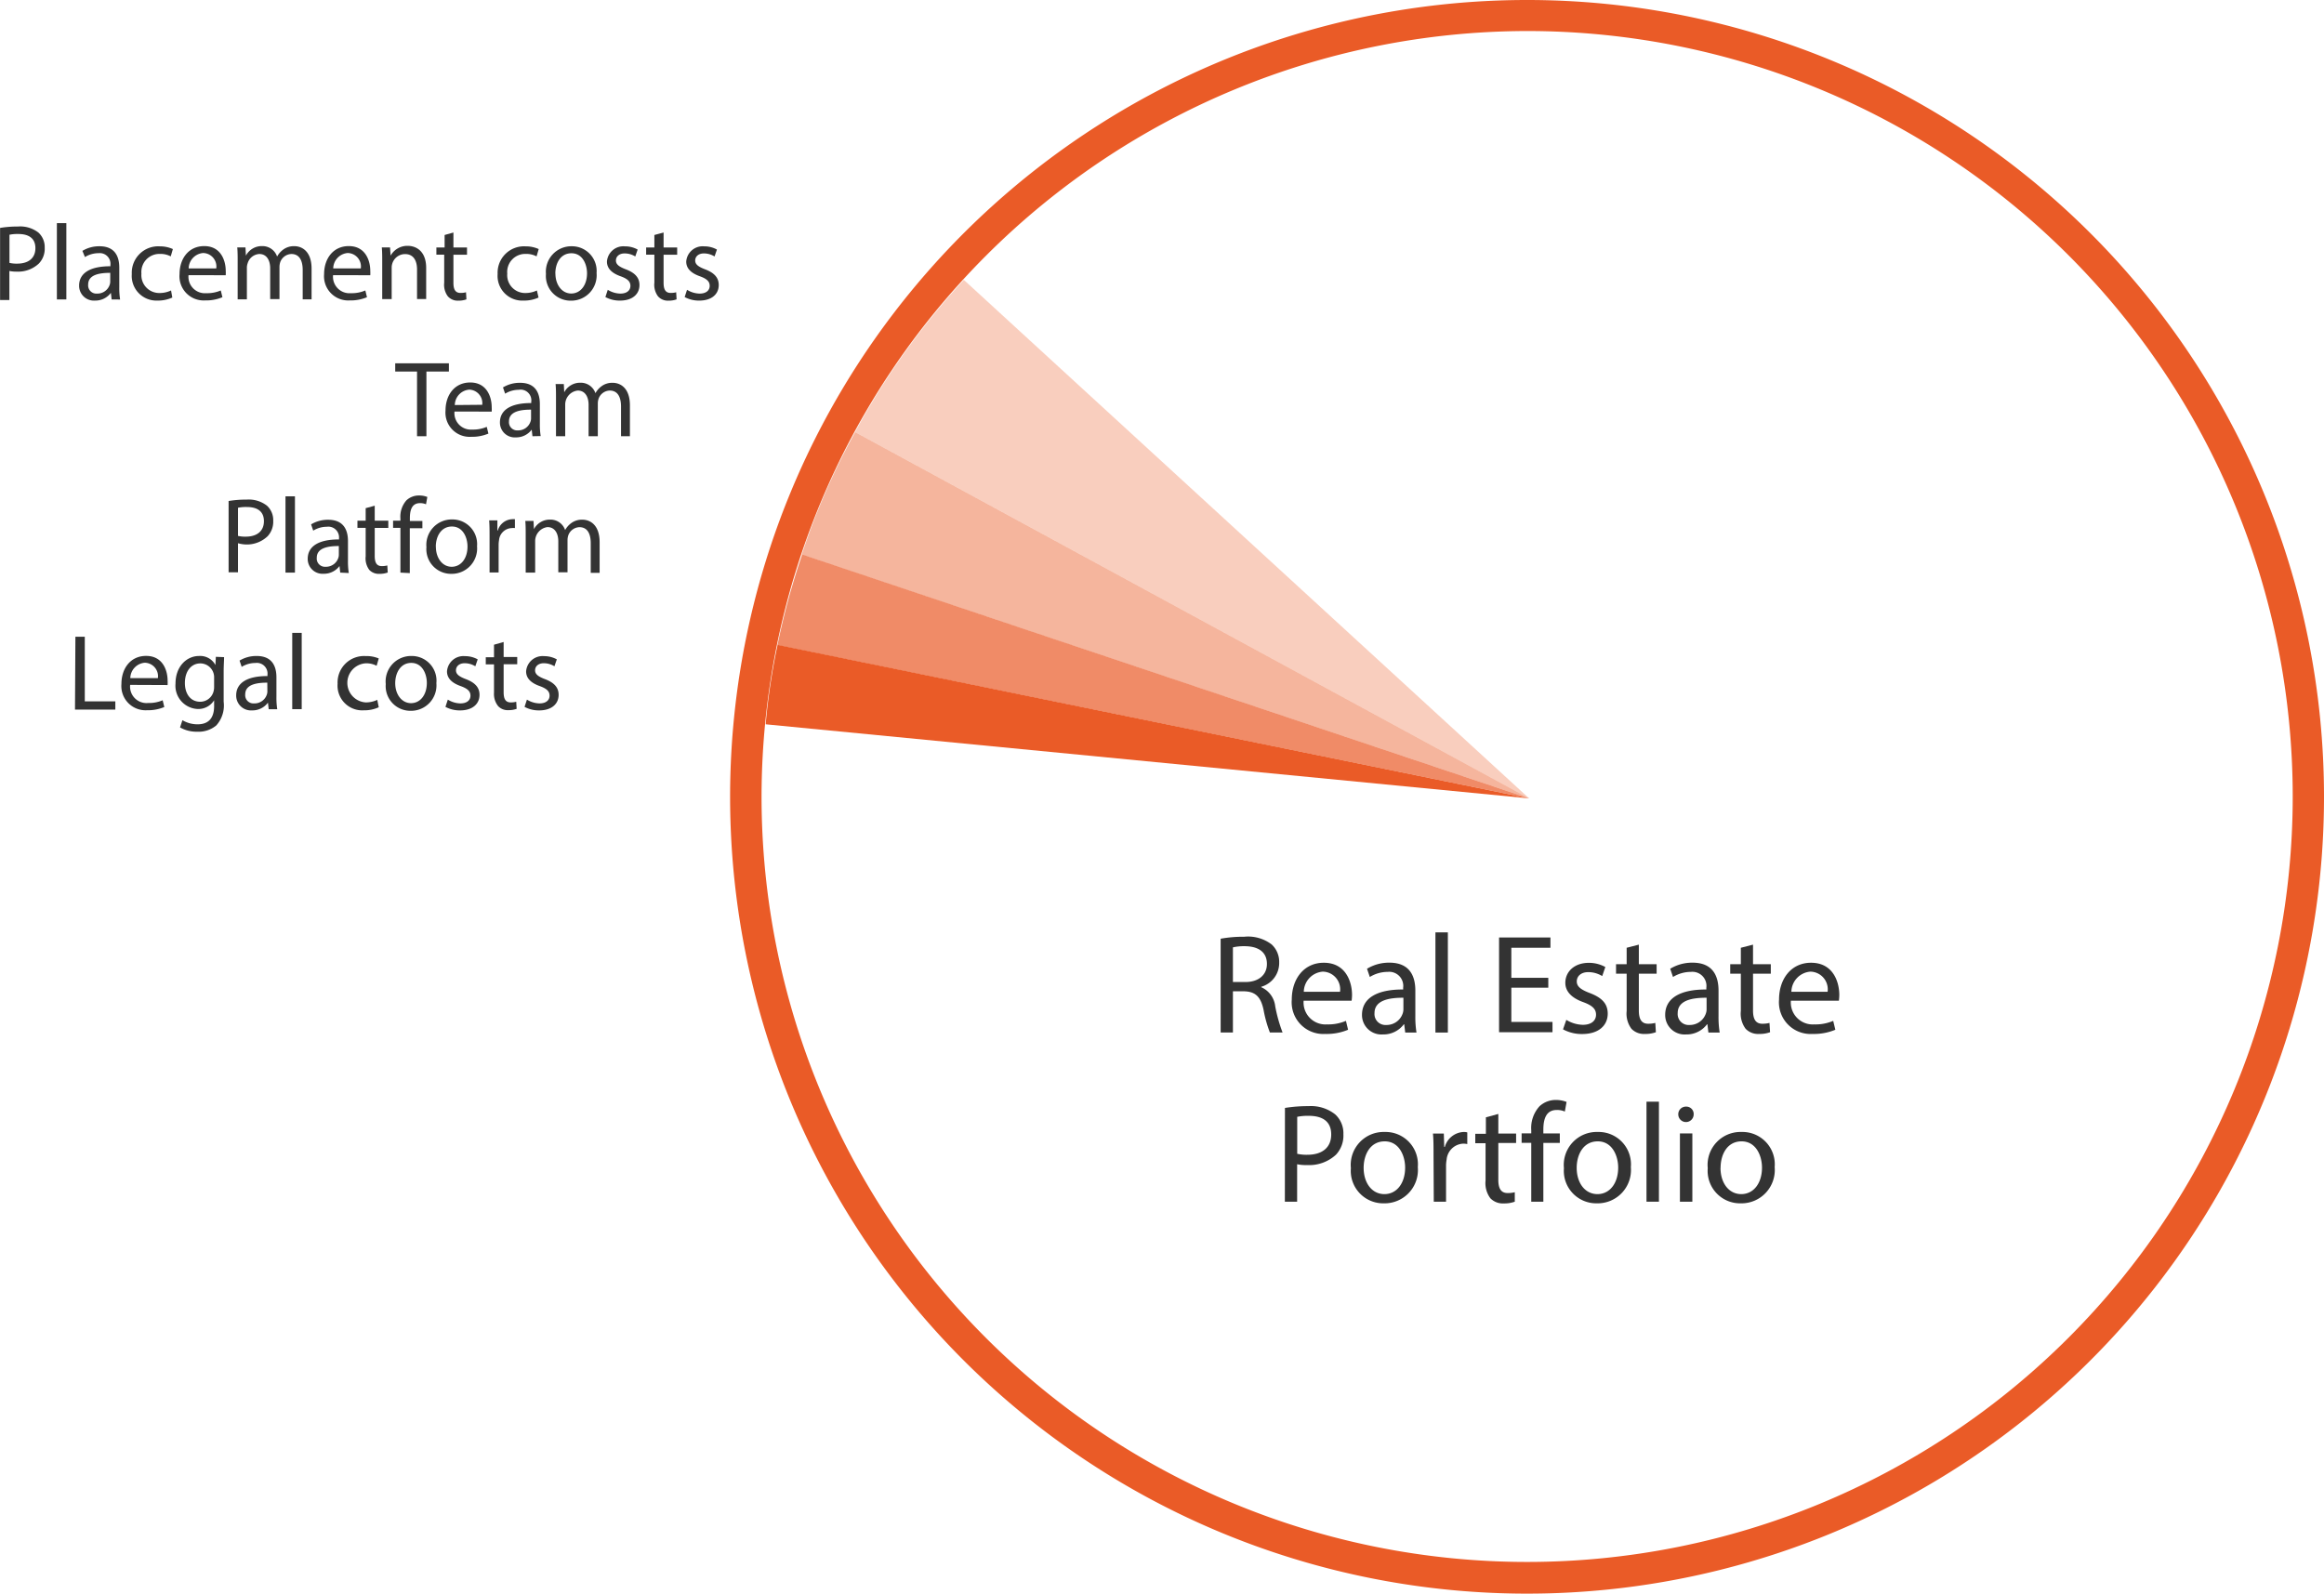 <svg xmlns="http://www.w3.org/2000/svg" viewBox="0 0 282.31 193.61">
  <defs>
    <style>
      .cls-1, .cls-3, .cls-4, .cls-5 {
        fill: #ea5b27;
      }

      .cls-2 {
        fill: #333;
      }

      .cls-3 {
        opacity: 0.3;
      }

      .cls-4 {
        opacity: 0.45;
      }

      .cls-5 {
        opacity: 0.7;
      }
    </style>
  </defs>
  <title>Ресурс 5</title>
  <g id="Слой_2" data-name="Слой 2">
    <g id="Слой_2-2" data-name="Слой 2">
      <g>
        <path class="cls-1" d="M186.5,3.77a93,93,0,1,1-93,93,93.14,93.14,0,0,1,93-93m0-3.77A96.81,96.81,0,1,0,283.3,96.81,96.81,96.81,0,0,0,186.5,0Z" transform="translate(-0.99)"/>
        <g>
          <path class="cls-2" d="M10.15,77.36h1.14v7.85H15v1h-4.9Z" transform="translate(-0.99)"/>
          <path class="cls-2" d="M16.8,83.21A2,2,0,0,0,19,85.41a4.16,4.16,0,0,0,1.75-.33l.2.82a5.12,5.12,0,0,1-2.1.39,2.94,2.94,0,0,1-3.11-3.19c0-1.91,1.12-3.41,3-3.41,2.06,0,2.61,1.82,2.61,3a4.29,4.29,0,0,1,0,.54Zm3.37-.82a1.64,1.64,0,0,0-1.59-1.87,1.91,1.91,0,0,0-1.76,1.87Z" transform="translate(-0.99)"/>
          <path class="cls-2" d="M28.21,79.84c0,.46-.05,1-.05,1.74v3.67a3.63,3.63,0,0,1-.9,2.89,3.35,3.35,0,0,1-2.3.76,4.08,4.08,0,0,1-2.1-.52l.29-.88A3.56,3.56,0,0,0,25,88c1.18,0,2-.61,2-2.21v-.71h0a2.26,2.26,0,0,1-2,1.06,2.83,2.83,0,0,1-2.69-3.08c0-2.14,1.4-3.36,2.85-3.36a2.1,2.1,0,0,1,2,1.1h0l.05-1ZM27,82.34a1.68,1.68,0,0,0-1.67-1.74c-1.1,0-1.88.93-1.88,2.39,0,1.24.63,2.27,1.87,2.27a1.68,1.68,0,0,0,1.59-1.18,2,2,0,0,0,.09-.61Z" transform="translate(-0.99)"/>
          <path class="cls-2" d="M33.63,86.17l-.09-.8h0a2.35,2.35,0,0,1-1.93.94,1.8,1.8,0,0,1-1.93-1.82c0-1.53,1.36-2.36,3.8-2.35V82A1.3,1.3,0,0,0,32,80.55a3.15,3.15,0,0,0-1.65.47l-.26-.76a3.93,3.93,0,0,1,2.08-.56c1.93,0,2.4,1.32,2.4,2.59v2.36a8.88,8.88,0,0,0,.1,1.52Zm-.17-3.23c-1.25,0-2.68.2-2.68,1.42a1,1,0,0,0,1.08,1.1A1.57,1.57,0,0,0,33.4,84.4a1.21,1.21,0,0,0,.07-.37Z" transform="translate(-0.99)"/>
          <path class="cls-2" d="M36.49,76.89h1.15v9.27H36.49Z" transform="translate(-0.99)"/>
          <path class="cls-2" d="M47,85.93a4.23,4.23,0,0,1-1.82.37A3,3,0,0,1,42,83.07a3.21,3.21,0,0,1,3.4-3.36A3.84,3.84,0,0,1,47,80l-.26.89a2.66,2.66,0,0,0-1.33-.3,2.38,2.38,0,0,0,0,4.75,3.26,3.26,0,0,0,1.41-.31Z" transform="translate(-0.99)"/>
          <path class="cls-2" d="M54,83a3.09,3.09,0,0,1-3.15,3.36,3,3,0,0,1-3-3.25A3.09,3.09,0,0,1,51,79.7,3,3,0,0,1,54,83ZM49,83c0,1.38.8,2.43,1.92,2.43s1.92-1,1.92-2.46c0-1.07-.54-2.43-1.89-2.43S49,81.82,49,83Z" transform="translate(-0.99)"/>
          <path class="cls-2" d="M55.39,85a3,3,0,0,0,1.52.46c.84,0,1.23-.42,1.23-.94s-.33-.85-1.18-1.16c-1.14-.4-1.67-1-1.67-1.79a2,2,0,0,1,2.18-1.85,3.15,3.15,0,0,1,1.55.39l-.29.84a2.46,2.46,0,0,0-1.29-.37c-.68,0-1.06.39-1.06.86s.38.76,1.2,1.07c1.1.42,1.66,1,1.66,1.91,0,1.11-.86,1.89-2.36,1.89a3.61,3.61,0,0,1-1.78-.43Z" transform="translate(-0.99)"/>
          <path class="cls-2" d="M62.17,78v1.82h1.65v.88H62.17v3.41c0,.78.22,1.23.86,1.23a2.56,2.56,0,0,0,.67-.08l.05.86a2.81,2.81,0,0,1-1,.16,1.59,1.59,0,0,1-1.24-.48A2.34,2.34,0,0,1,61,84.17V80.72h-1v-.87h1V78.33Z" transform="translate(-0.99)"/>
          <path class="cls-2" d="M65,85a3,3,0,0,0,1.52.46c.84,0,1.23-.42,1.23-.94s-.33-.85-1.18-1.16c-1.14-.4-1.67-1-1.67-1.79a2,2,0,0,1,2.18-1.85,3.15,3.15,0,0,1,1.55.39l-.29.84a2.46,2.46,0,0,0-1.29-.37c-.68,0-1.06.39-1.06.86s.38.76,1.2,1.07c1.1.42,1.66,1,1.66,1.91,0,1.11-.86,1.89-2.36,1.89a3.61,3.61,0,0,1-1.78-.43Z" transform="translate(-0.99)"/>
        </g>
        <g>
          <path class="cls-2" d="M1,27.69a13.19,13.19,0,0,1,2.18-.17,3.62,3.62,0,0,1,2.47.73,2.37,2.37,0,0,1,.77,1.84A2.59,2.59,0,0,1,5.73,32a3.65,3.65,0,0,1-2.69,1,3.93,3.93,0,0,1-.91-.08v3.53H1Zm1.14,4.25a3.8,3.8,0,0,0,.94.09c1.37,0,2.21-.67,2.21-1.88s-.82-1.72-2.08-1.72a4.77,4.77,0,0,0-1.07.09Z" transform="translate(-0.99)"/>
          <path class="cls-2" d="M7.9,27.11H9.05v9.27H7.9Z" transform="translate(-0.99)"/>
          <path class="cls-2" d="M14.55,36.38l-.09-.8h0a2.35,2.35,0,0,1-1.93.94,1.8,1.8,0,0,1-1.93-1.82c0-1.53,1.36-2.36,3.8-2.35v-.13a1.3,1.3,0,0,0-1.44-1.46,3.15,3.15,0,0,0-1.65.47L11,30.48a3.93,3.93,0,0,1,2.08-.56c1.93,0,2.4,1.32,2.4,2.59v2.36a8.88,8.88,0,0,0,.1,1.52Zm-.17-3.23c-1.25,0-2.68.2-2.68,1.42a1,1,0,0,0,1.08,1.1,1.57,1.57,0,0,0,1.53-1.06,1.21,1.21,0,0,0,.07-.37Z" transform="translate(-0.99)"/>
          <path class="cls-2" d="M21.92,36.15a4.23,4.23,0,0,1-1.82.37A3,3,0,0,1,17,33.29a3.21,3.21,0,0,1,3.4-3.36,3.84,3.84,0,0,1,1.59.33l-.26.89a2.66,2.66,0,0,0-1.33-.3,2.19,2.19,0,0,0-2.23,2.39,2.17,2.17,0,0,0,2.19,2.36,3.26,3.26,0,0,0,1.41-.31Z" transform="translate(-0.99)"/>
          <path class="cls-2" d="M23.89,33.43a2,2,0,0,0,2.17,2.19,4.16,4.16,0,0,0,1.75-.33l.2.82a5.12,5.12,0,0,1-2.1.39,2.94,2.94,0,0,1-3.11-3.19c0-1.91,1.12-3.41,3-3.41,2.06,0,2.61,1.82,2.61,3a4.29,4.29,0,0,1,0,.54Zm3.37-.82a1.64,1.64,0,0,0-1.59-1.87,1.91,1.91,0,0,0-1.76,1.87Z" transform="translate(-0.99)"/>
          <path class="cls-2" d="M29.86,31.77c0-.65,0-1.19-.05-1.71h1l.05,1h0a2.18,2.18,0,0,1,2-1.16,1.87,1.87,0,0,1,1.79,1.27h0a2.6,2.6,0,0,1,.71-.82,2.16,2.16,0,0,1,1.4-.44c.84,0,2.08.55,2.08,2.74v3.72H37.76V32.81c0-1.21-.44-1.95-1.37-1.95a1.49,1.49,0,0,0-1.36,1,1.89,1.89,0,0,0-.09.57v3.91H33.81V32.6c0-1-.44-1.74-1.32-1.74A1.57,1.57,0,0,0,31.07,32a1.59,1.59,0,0,0-.09.56v3.81H29.86Z" transform="translate(-0.99)"/>
          <path class="cls-2" d="M41.45,33.43a2,2,0,0,0,2.17,2.19,4.16,4.16,0,0,0,1.75-.33l.2.82a5.12,5.12,0,0,1-2.1.39,2.94,2.94,0,0,1-3.11-3.19c0-1.91,1.12-3.41,3-3.41,2.06,0,2.61,1.82,2.61,3a4.29,4.29,0,0,1,0,.54Zm3.37-.82a1.64,1.64,0,0,0-1.59-1.87,1.91,1.91,0,0,0-1.76,1.87Z" transform="translate(-0.99)"/>
          <path class="cls-2" d="M47.42,31.77c0-.65,0-1.19-.05-1.71h1l.07,1h0a2.32,2.32,0,0,1,2.09-1.19c.88,0,2.23.52,2.23,2.69v3.77H51.65V32.74c0-1-.38-1.87-1.46-1.87A1.63,1.63,0,0,0,48.65,32a1.65,1.65,0,0,0-.08.54v3.8H47.42Z" transform="translate(-0.99)"/>
          <path class="cls-2" d="M56.07,28.25v1.82h1.65v.88H56.07v3.41c0,.78.22,1.23.86,1.23a2.56,2.56,0,0,0,.67-.08l.05.86a2.8,2.8,0,0,1-1,.16A1.59,1.59,0,0,1,55.39,36a2.34,2.34,0,0,1-.44-1.65V30.94H54v-.87h1V28.55Z" transform="translate(-0.99)"/>
          <path class="cls-2" d="M66.41,36.15a4.23,4.23,0,0,1-1.82.37,3,3,0,0,1-3.15-3.23,3.21,3.21,0,0,1,3.4-3.36,3.84,3.84,0,0,1,1.59.33l-.26.89a2.66,2.66,0,0,0-1.33-.3,2.19,2.19,0,0,0-2.23,2.39,2.17,2.17,0,0,0,2.19,2.36,3.26,3.26,0,0,0,1.41-.31Z" transform="translate(-0.99)"/>
          <path class="cls-2" d="M73.46,33.17a3.09,3.09,0,0,1-3.15,3.36,3,3,0,0,1-3-3.25,3.09,3.09,0,0,1,3.13-3.36A3,3,0,0,1,73.46,33.17Zm-5,.06c0,1.38.8,2.43,1.92,2.43s1.92-1,1.92-2.46c0-1.07-.54-2.43-1.89-2.43S68.45,32,68.45,33.24Z" transform="translate(-0.99)"/>
          <path class="cls-2" d="M74.82,35.21a3,3,0,0,0,1.52.46c.84,0,1.23-.42,1.23-.94s-.33-.85-1.18-1.16c-1.14-.4-1.67-1-1.67-1.79a2,2,0,0,1,2.18-1.85,3.15,3.15,0,0,1,1.55.39l-.29.84a2.46,2.46,0,0,0-1.29-.37c-.68,0-1.06.39-1.06.86s.38.76,1.2,1.07c1.1.42,1.66,1,1.66,1.91,0,1.11-.86,1.89-2.36,1.89a3.61,3.61,0,0,1-1.78-.43Z" transform="translate(-0.99)"/>
          <path class="cls-2" d="M81.6,28.25v1.82h1.65v.88H81.6v3.41c0,.78.22,1.23.86,1.23a2.56,2.56,0,0,0,.67-.08l.05.86a2.8,2.8,0,0,1-1,.16A1.59,1.59,0,0,1,80.92,36a2.34,2.34,0,0,1-.44-1.65V30.94h-1v-.87h1V28.55Z" transform="translate(-0.99)"/>
          <path class="cls-2" d="M84.45,35.21a3,3,0,0,0,1.52.46c.84,0,1.23-.42,1.23-.94s-.33-.85-1.18-1.16c-1.14-.4-1.67-1-1.67-1.79a2,2,0,0,1,2.18-1.85,3.15,3.15,0,0,1,1.55.39l-.29.84a2.46,2.46,0,0,0-1.29-.37c-.68,0-1.06.39-1.06.86s.38.76,1.2,1.07c1.1.42,1.66,1,1.66,1.91,0,1.11-.86,1.89-2.36,1.89a3.61,3.61,0,0,1-1.78-.43Z" transform="translate(-0.99)"/>
        </g>
        <g>
          <path class="cls-2" d="M28.76,60.87a13.13,13.13,0,0,1,2.18-.17,3.62,3.62,0,0,1,2.47.73,2.37,2.37,0,0,1,.77,1.84,2.59,2.59,0,0,1-.68,1.88,3.65,3.65,0,0,1-2.69,1A3.9,3.9,0,0,1,29.9,66v3.53H28.76Zm1.14,4.24a3.81,3.81,0,0,0,.94.09c1.37,0,2.21-.67,2.21-1.88s-.82-1.72-2.08-1.72a4.77,4.77,0,0,0-1.07.09Z" transform="translate(-0.99)"/>
          <path class="cls-2" d="M35.67,60.3h1.15v9.27H35.67Z" transform="translate(-0.99)"/>
          <path class="cls-2" d="M42.32,69.57l-.09-.8h0a2.35,2.35,0,0,1-1.93.94,1.8,1.8,0,0,1-1.93-1.82c0-1.53,1.36-2.36,3.8-2.35v-.13A1.3,1.3,0,0,0,40.69,64a3.15,3.15,0,0,0-1.65.47l-.26-.76a3.92,3.92,0,0,1,2.08-.56c1.93,0,2.4,1.32,2.4,2.59v2.36a8.88,8.88,0,0,0,.1,1.52Zm-.17-3.23c-1.25,0-2.68.2-2.68,1.42a1,1,0,0,0,1.08,1.1,1.57,1.57,0,0,0,1.53-1.06,1.19,1.19,0,0,0,.07-.37Z" transform="translate(-0.99)"/>
          <path class="cls-2" d="M46.51,61.44v1.82h1.65v.88H46.51v3.41c0,.78.22,1.23.86,1.23a2.56,2.56,0,0,0,.67-.08l.05.86a2.82,2.82,0,0,1-1,.16,1.59,1.59,0,0,1-1.24-.48,2.34,2.34,0,0,1-.44-1.65V64.13h-1v-.87h1V61.74Z" transform="translate(-0.99)"/>
          <path class="cls-2" d="M49.63,69.57V64.13h-.89v-.87h.89V63a3,3,0,0,1,.73-2.21,2.2,2.2,0,0,1,1.54-.59,2.67,2.67,0,0,1,1,.18l-.16.89a1.71,1.71,0,0,0-.73-.14c-1,0-1.23.86-1.23,1.83v.34H52.3v.88H50.77v5.45Z" transform="translate(-0.99)"/>
          <path class="cls-2" d="M58.94,66.36a3.09,3.09,0,0,1-3.15,3.36,3,3,0,0,1-3-3.25,3.09,3.09,0,0,1,3.13-3.36A3,3,0,0,1,58.94,66.36Zm-5,.07c0,1.38.8,2.43,1.92,2.43s1.92-1,1.92-2.46c0-1.07-.54-2.43-1.89-2.43S53.93,65.22,53.93,66.42Z" transform="translate(-0.99)"/>
          <path class="cls-2" d="M60.46,65.22c0-.74,0-1.38-.05-2h1l0,1.24h.05a1.9,1.9,0,0,1,1.75-1.38,1.23,1.23,0,0,1,.33,0v1.08a1.74,1.74,0,0,0-.39,0,1.61,1.61,0,0,0-1.54,1.48,3.26,3.26,0,0,0-.05.54v3.37H60.46Z" transform="translate(-0.99)"/>
          <path class="cls-2" d="M64.85,65c0-.65,0-1.19-.05-1.71h1l.05,1h0a2.18,2.18,0,0,1,2-1.16,1.87,1.87,0,0,1,1.79,1.27h0a2.61,2.61,0,0,1,.71-.82,2.16,2.16,0,0,1,1.4-.44c.84,0,2.08.55,2.08,2.74v3.72H72.75V66c0-1.21-.44-1.95-1.37-1.95a1.49,1.49,0,0,0-1.36,1,1.89,1.89,0,0,0-.09.57v3.91H68.81V65.78c0-1-.44-1.74-1.32-1.74A1.71,1.71,0,0,0,66,65.76v3.81H64.85Z" transform="translate(-0.99)"/>
        </g>
        <g>
          <path class="cls-2" d="M51.65,45.14H49v-1h6.52v1H52.79V53H51.65Z" transform="translate(-0.99)"/>
          <path class="cls-2" d="M56.2,50a2,2,0,0,0,2.17,2.19,4.16,4.16,0,0,0,1.75-.33l.2.82a5.13,5.13,0,0,1-2.1.39,2.94,2.94,0,0,1-3.11-3.19c0-1.91,1.12-3.41,3-3.41,2.06,0,2.61,1.82,2.61,3a4.42,4.42,0,0,1,0,.54Zm3.37-.82A1.64,1.64,0,0,0,58,47.34a1.9,1.9,0,0,0-1.76,1.87Z" transform="translate(-0.99)"/>
          <path class="cls-2" d="M65.67,53l-.09-.8h0a2.35,2.35,0,0,1-1.93.94,1.8,1.8,0,0,1-1.93-1.82c0-1.53,1.36-2.36,3.8-2.35v-.13A1.3,1.3,0,0,0,64,47.36a3.15,3.15,0,0,0-1.65.47l-.26-.76a3.92,3.92,0,0,1,2.08-.56c1.93,0,2.4,1.32,2.4,2.59v2.36a8.88,8.88,0,0,0,.1,1.52Zm-.17-3.23c-1.25,0-2.68.2-2.68,1.42a1,1,0,0,0,1.08,1.1,1.57,1.57,0,0,0,1.53-1.06,1.19,1.19,0,0,0,.07-.37Z" transform="translate(-0.99)"/>
          <path class="cls-2" d="M68.53,48.37c0-.65,0-1.19-.05-1.71h1l.05,1h0a2.18,2.18,0,0,1,2-1.16,1.87,1.87,0,0,1,1.79,1.27h0a2.61,2.61,0,0,1,.71-.82,2.16,2.16,0,0,1,1.4-.44c.84,0,2.08.55,2.08,2.74V53H76.43V49.4c0-1.21-.44-1.95-1.37-1.95a1.49,1.49,0,0,0-1.36,1,1.89,1.89,0,0,0-.09.57V53H72.49V49.19c0-1-.44-1.74-1.32-1.74a1.71,1.71,0,0,0-1.52,1.71V53H68.53Z" transform="translate(-0.99)"/>
        </g>
        <g>
          <path class="cls-3" d="M186.74,97,104.86,52.49A91.76,91.76,0,0,1,118.07,34Z" transform="translate(-0.99)"/>
          <path class="cls-4" d="M186.74,97,98.38,67.39a87,87,0,0,1,6.49-14.89Z" transform="translate(-0.99)"/>
          <path class="cls-5" d="M186.74,97,95.43,78.38a91.66,91.66,0,0,1,3-11Z" transform="translate(-0.99)"/>
          <path class="cls-1" d="M186.74,97,94,88a78.58,78.58,0,0,1,1.45-9.65Z" transform="translate(-0.99)"/>
        </g>
        <g>
          <path class="cls-2" d="M149.27,114.05a15.52,15.52,0,0,1,2.86-.24,4.72,4.72,0,0,1,3.34.94,2.88,2.88,0,0,1,.91,2.19,3,3,0,0,1-2.18,2.95v.05a2.88,2.88,0,0,1,1.7,2.33,18.39,18.39,0,0,0,.89,3.17h-1.54a14.93,14.93,0,0,1-.77-2.76c-.34-1.59-1-2.19-2.31-2.24h-1.41v5h-1.49Zm1.49,5.26h1.53c1.59,0,2.6-.87,2.6-2.19,0-1.49-1.08-2.14-2.66-2.16a6.15,6.15,0,0,0-1.47.14Z" transform="translate(-0.99)"/>
          <path class="cls-2" d="M159.35,121.58a2.66,2.66,0,0,0,2.84,2.88,5.45,5.45,0,0,0,2.3-.43l.26,1.08a6.72,6.72,0,0,1-2.76.51,3.85,3.85,0,0,1-4.08-4.18c0-2.5,1.47-4.47,3.89-4.47,2.71,0,3.43,2.38,3.43,3.91a5.68,5.68,0,0,1-.05.7Zm4.42-1.08a2.15,2.15,0,0,0-2.09-2.45,2.5,2.5,0,0,0-2.31,2.45Z" transform="translate(-0.99)"/>
          <path class="cls-2" d="M171.69,125.45l-.12-1h-.05a3.09,3.09,0,0,1-2.54,1.23,2.36,2.36,0,0,1-2.54-2.38c0-2,1.78-3.1,5-3.08V120a1.71,1.71,0,0,0-1.89-1.92,4.13,4.13,0,0,0-2.16.62l-.34-1a5.14,5.14,0,0,1,2.72-.74c2.54,0,3.15,1.73,3.15,3.39v3.1a11.71,11.71,0,0,0,.14,2Zm-.22-4.23c-1.65,0-3.51.26-3.51,1.87a1.33,1.33,0,0,0,1.42,1.44,2.06,2.06,0,0,0,2-1.39,1.56,1.56,0,0,0,.09-.48Z" transform="translate(-0.99)"/>
          <path class="cls-2" d="M175.36,113.28h1.51v12.17h-1.51Z" transform="translate(-0.99)"/>
          <path class="cls-2" d="M189.07,120h-4.49v4.16h5v1.25h-6.49V113.9h6.24v1.25h-4.75v3.65h4.49Z" transform="translate(-0.99)"/>
          <path class="cls-2" d="M191.26,123.91a4,4,0,0,0,2,.6c1.1,0,1.61-.55,1.61-1.23s-.43-1.11-1.54-1.52c-1.49-.53-2.19-1.35-2.19-2.35,0-1.34,1.08-2.43,2.86-2.43a4.14,4.14,0,0,1,2,.51l-.38,1.1a3.23,3.23,0,0,0-1.7-.48c-.89,0-1.39.51-1.39,1.13s.5,1,1.58,1.41c1.44.55,2.18,1.27,2.18,2.5,0,1.46-1.13,2.48-3.1,2.48a4.73,4.73,0,0,1-2.33-.57Z" transform="translate(-0.99)"/>
          <path class="cls-2" d="M200.07,114.77v2.38h2.16v1.15h-2.16v4.47c0,1,.29,1.61,1.13,1.61a3.36,3.36,0,0,0,.87-.1l.07,1.13a3.7,3.7,0,0,1-1.34.21,2.09,2.09,0,0,1-1.63-.63,3.07,3.07,0,0,1-.58-2.16V118.3h-1.29v-1.15h1.29v-2Z" transform="translate(-0.99)"/>
          <path class="cls-2" d="M208.52,125.45l-.12-1h-.05a3.09,3.09,0,0,1-2.54,1.23,2.36,2.36,0,0,1-2.54-2.38c0-2,1.78-3.1,5-3.08V120a1.71,1.71,0,0,0-1.89-1.92,4.13,4.13,0,0,0-2.16.62l-.34-1a5.14,5.14,0,0,1,2.72-.74c2.54,0,3.15,1.73,3.15,3.39v3.1a11.71,11.71,0,0,0,.14,2Zm-.22-4.23c-1.65,0-3.51.26-3.51,1.87a1.33,1.33,0,0,0,1.42,1.44,2.06,2.06,0,0,0,2-1.39,1.56,1.56,0,0,0,.09-.48Z" transform="translate(-0.99)"/>
          <path class="cls-2" d="M213.94,114.77v2.38h2.16v1.15h-2.16v4.47c0,1,.29,1.61,1.13,1.61a3.36,3.36,0,0,0,.87-.1l.07,1.13a3.7,3.7,0,0,1-1.34.21,2.09,2.09,0,0,1-1.63-.63,3.07,3.07,0,0,1-.58-2.16V118.3h-1.29v-1.15h1.29v-2Z" transform="translate(-0.99)"/>
          <path class="cls-2" d="M218.54,121.58a2.66,2.66,0,0,0,2.84,2.88,5.45,5.45,0,0,0,2.3-.43l.26,1.08a6.72,6.72,0,0,1-2.76.51,3.85,3.85,0,0,1-4.08-4.18c0-2.5,1.47-4.47,3.89-4.47,2.71,0,3.43,2.38,3.43,3.91a5.68,5.68,0,0,1-.05.7ZM223,120.5a2.15,2.15,0,0,0-2.09-2.45,2.5,2.5,0,0,0-2.31,2.45Z" transform="translate(-0.99)"/>
          <path class="cls-2" d="M157.08,134.61a17.25,17.25,0,0,1,2.86-.22,4.74,4.74,0,0,1,3.24,1,3.1,3.1,0,0,1,1,2.42,3.4,3.4,0,0,1-.89,2.47,4.78,4.78,0,0,1-3.53,1.27,5.15,5.15,0,0,1-1.2-.1V146h-1.49Zm1.49,5.57a5,5,0,0,0,1.23.12c1.8,0,2.9-.87,2.9-2.47s-1.08-2.26-2.72-2.26a6.27,6.27,0,0,0-1.41.12Z" transform="translate(-0.99)"/>
          <path class="cls-2" d="M173.22,141.8a4.05,4.05,0,0,1-4.13,4.4,3.94,3.94,0,0,1-4-4.27,4,4,0,0,1,4.11-4.4A3.93,3.93,0,0,1,173.22,141.8Zm-6.58.09c0,1.82,1,3.19,2.52,3.19s2.52-1.35,2.52-3.22c0-1.4-.7-3.19-2.48-3.19S166.64,140.31,166.64,141.89Z" transform="translate(-0.99)"/>
          <path class="cls-2" d="M175.13,140.31c0-1,0-1.82-.07-2.59h1.32l.05,1.63h.07a2.49,2.49,0,0,1,2.3-1.82,1.63,1.63,0,0,1,.43.05V139a2.24,2.24,0,0,0-.51-.05,2.12,2.12,0,0,0-2,1.94,4.25,4.25,0,0,0-.07.7V146h-1.49Z" transform="translate(-0.99)"/>
          <path class="cls-2" d="M183,135.34v2.38h2.16v1.15H183v4.47c0,1,.29,1.61,1.13,1.61a3.36,3.36,0,0,0,.87-.1L185,146a3.7,3.7,0,0,1-1.34.21,2.09,2.09,0,0,1-1.63-.63,3.07,3.07,0,0,1-.58-2.16v-4.52H180.2v-1.15h1.29v-2Z" transform="translate(-0.99)"/>
          <path class="cls-2" d="M187,146v-7.15h-1.17v-1.15H187v-.39a3.91,3.91,0,0,1,1-2.9,2.89,2.89,0,0,1,2-.77,3.49,3.49,0,0,1,1.29.24l-.21,1.17a2.26,2.26,0,0,0-1-.19c-1.29,0-1.61,1.13-1.61,2.4v.45h2v1.15h-2V146Z" transform="translate(-0.99)"/>
          <path class="cls-2" d="M199.1,141.8a4.05,4.05,0,0,1-4.13,4.4,3.94,3.94,0,0,1-4-4.27,4,4,0,0,1,4.11-4.4A3.93,3.93,0,0,1,199.1,141.8Zm-6.58.09c0,1.82,1,3.19,2.52,3.19s2.52-1.35,2.52-3.22c0-1.4-.7-3.19-2.48-3.19S192.52,140.31,192.52,141.89Z" transform="translate(-0.99)"/>
          <path class="cls-2" d="M201,133.85h1.51V146H201Z" transform="translate(-0.99)"/>
          <path class="cls-2" d="M206.73,135.39a.93.93,0,0,1-1.87,0,.92.92,0,0,1,.94-.94A.89.89,0,0,1,206.73,135.39ZM205.06,146v-8.29h1.51V146Z" transform="translate(-0.99)"/>
          <path class="cls-2" d="M216.57,141.8a4.05,4.05,0,0,1-4.13,4.4,3.94,3.94,0,0,1-4-4.27,4,4,0,0,1,4.11-4.4A3.93,3.93,0,0,1,216.57,141.8Zm-6.58.09c0,1.82,1,3.19,2.52,3.19s2.52-1.35,2.52-3.22c0-1.4-.7-3.19-2.48-3.19S210,140.31,210,141.89Z" transform="translate(-0.99)"/>
        </g>
      </g>
    </g>
  </g>
</svg>
